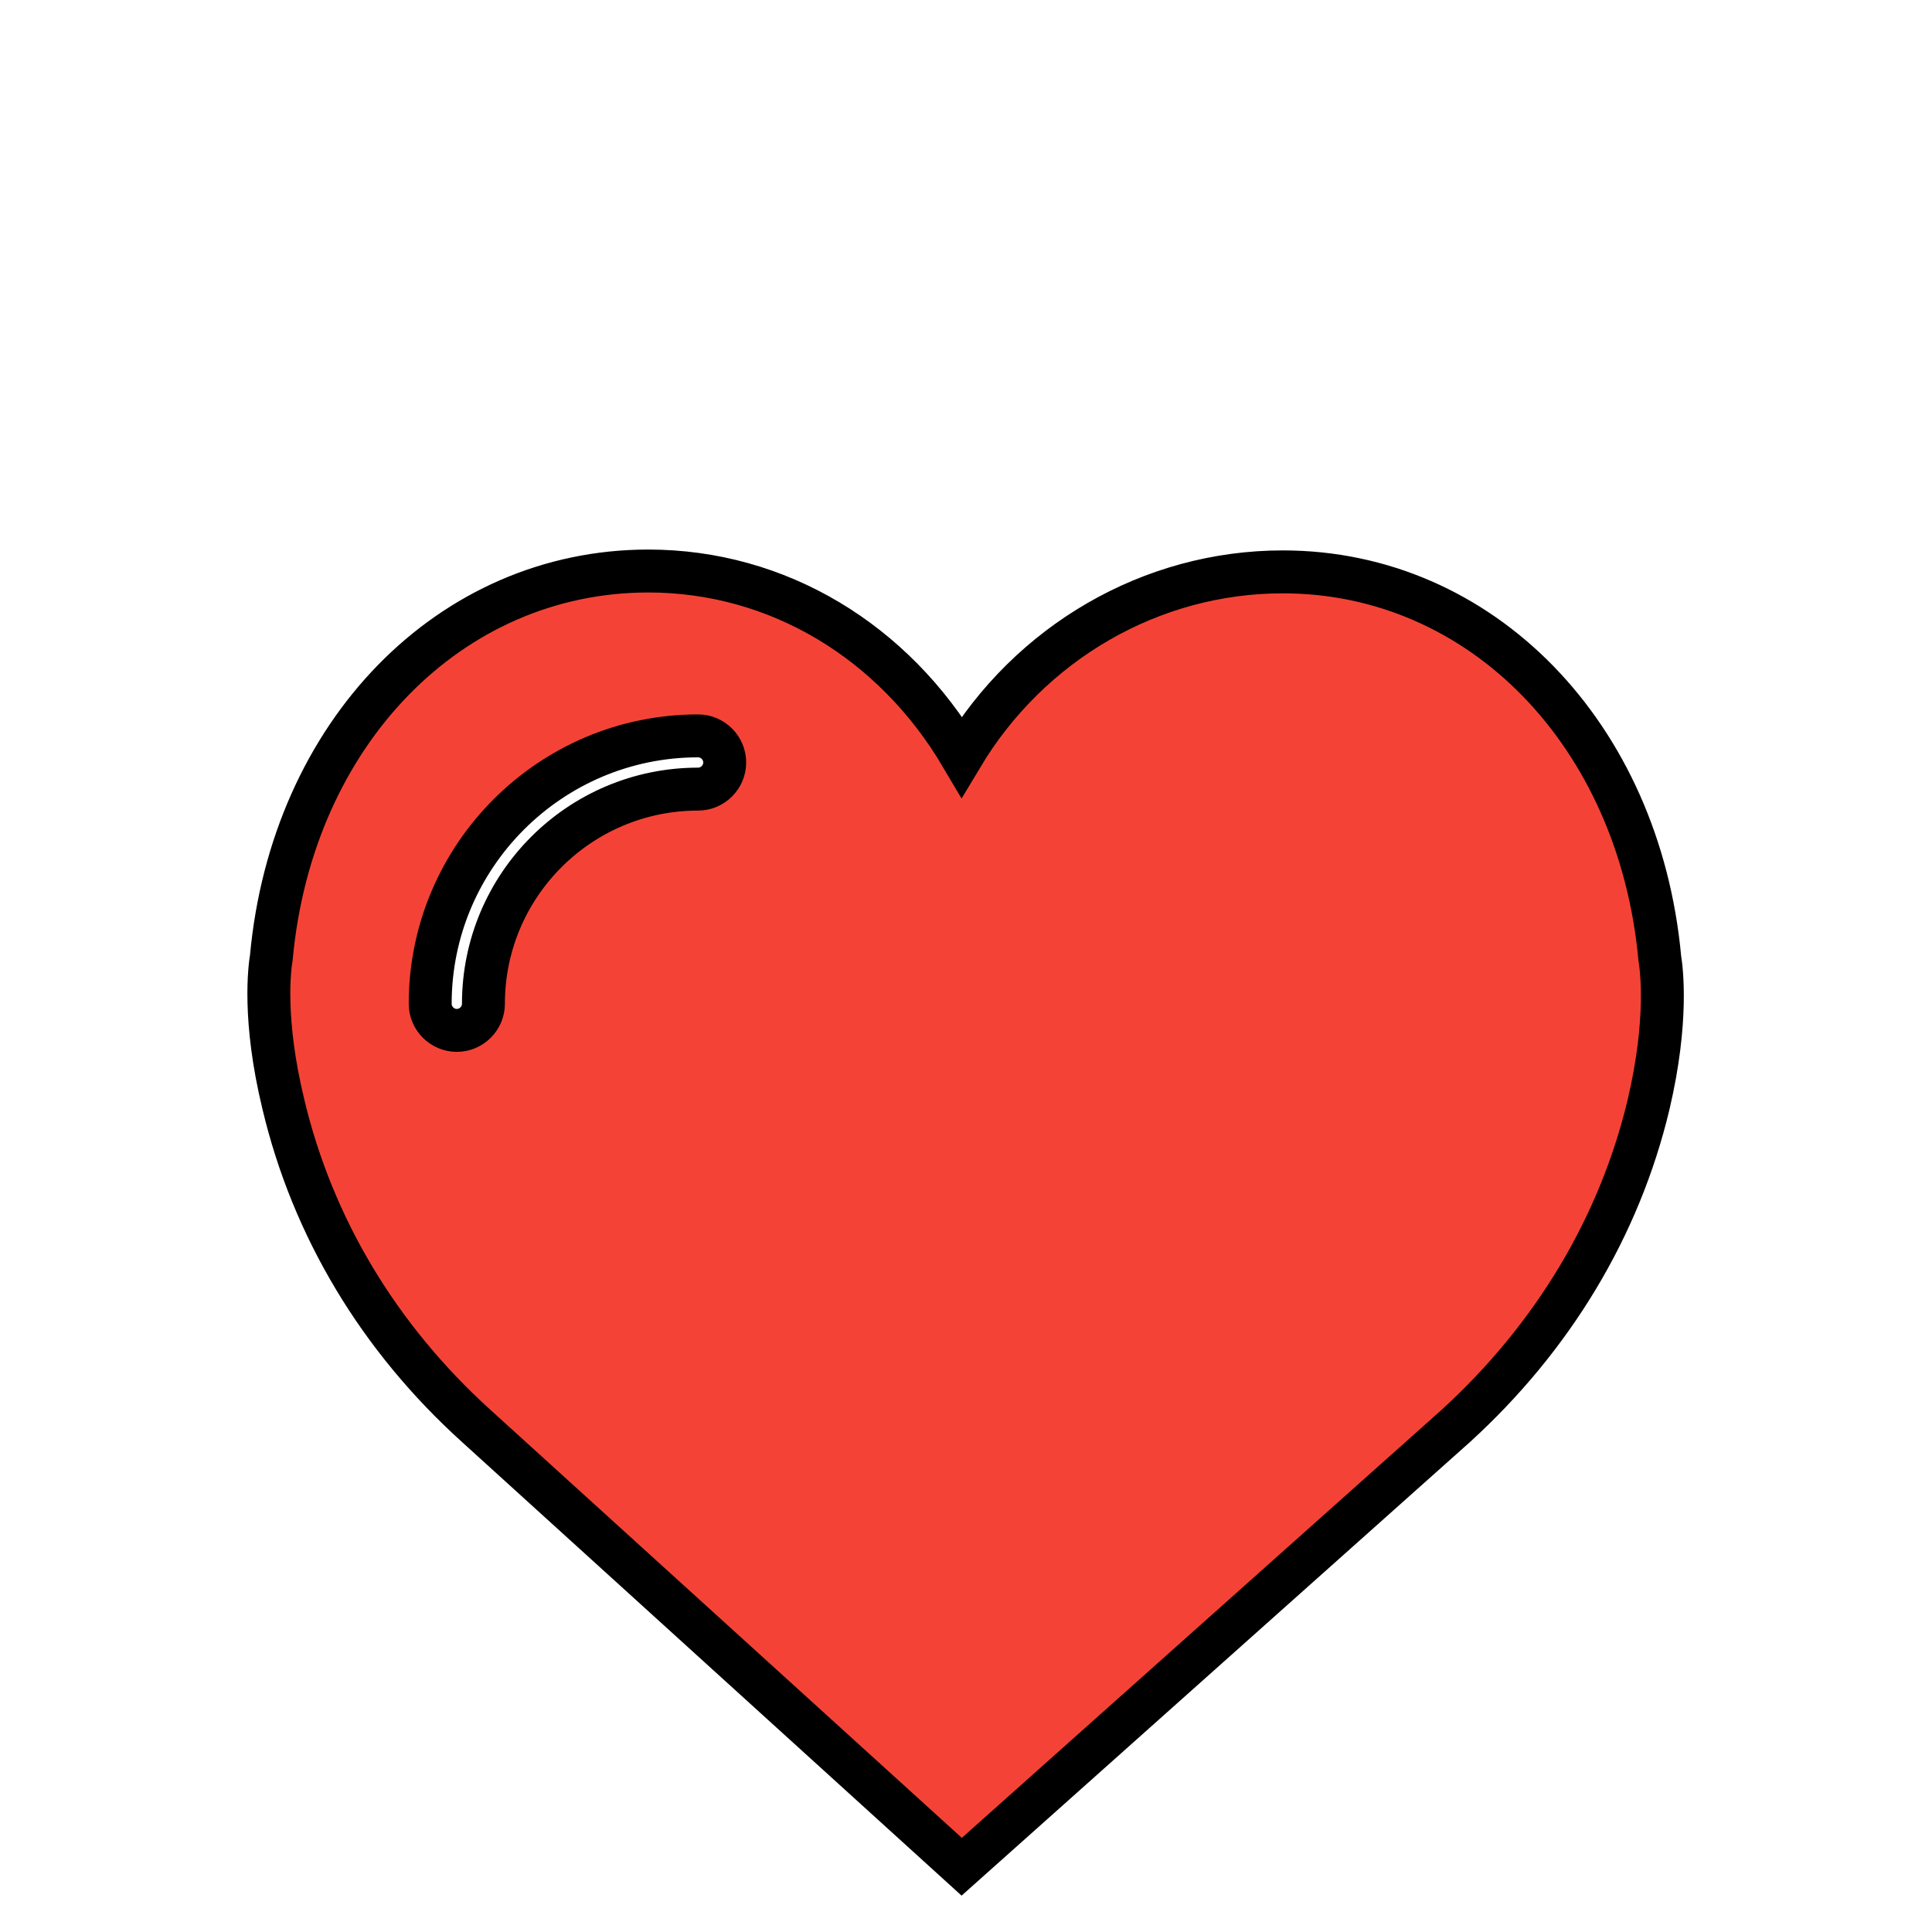 <?xml version="1.0" encoding="utf-8"?>
<!-- Generator: Adobe Illustrator 23.0.1, SVG Export Plug-In . SVG Version: 6.00 Build 0)  -->
<svg version="1.1" id="Capa_1" xmlns="http://www.w3.org/2000/svg" xmlns:xlink="http://www.w3.org/1999/xlink" x="0px" y="0px"
	 viewBox="0 0 225 225" style="enable-background:new 0 0 225 225;" xml:space="preserve">
<style type="text/css">
	.st0{filter:url(#shadow-16dp);}
	.st1{fill:#F44336;}
	.st2{fill:none;stroke:#000000;stroke-width:5;stroke-miterlimit:10;}
</style>
<filter  height="300%" id="shadow-16dp" width="200%" x="-50%" y="-100%">
	<feOffset  dy="16" in="SourceAlpha" result="offA"></feOffset>
	<feOffset  dy="6" in="SourceAlpha" result="offB"></feOffset>
	<feOffset  dy="8" in="SourceAlpha" result="offC"></feOffset>
	<feMorphology  in="offA" operator="dilate" radius="2" result="spreadA"></feMorphology>
	<feMorphology  in="offB" operator="dilate" radius="5" result="spreadB"></feMorphology>
	<feMorphology  in="offC" operator="erode" radius="5" result="spreadC"></feMorphology>
	<feGaussianBlur  in="spreadA" result="blurA" stdDeviation="12"></feGaussianBlur>
	<!-- 24px 2px -->
	<feGaussianBlur  in="spreadB" result="blurB" stdDeviation="15"></feGaussianBlur>
	<!-- 30px 5px -->
	<feGaussianBlur  in="spreadC" result="blurC" stdDeviation="5"></feGaussianBlur>
	<!-- 10px -5px -->
	<feFlood  flood-opacity="0.14" result="opA"></feFlood>
	<feFlood  flood-opacity="0.12" result="opB"></feFlood>
	<feFlood  flood-opacity="0.40" result="opC"></feFlood>
	<feComposite  in="opA" in2="blurA" operator="in" result="shA"></feComposite>
	<feComposite  in="opB" in2="blurB" operator="in" result="shB"></feComposite>
	<feComposite  in="opC" in2="blurC" operator="in" result="shC"></feComposite>
	<feMerge>
		<feMergeNode  in="shA"></feMergeNode>
		<feMergeNode  in="shB"></feMergeNode>
		<feMergeNode  in="shC"></feMergeNode>
		<feMergeNode  in="SourceGraphic"></feMergeNode>
	</feMerge>
</filter>
<g class="st0">
	<path class="st1" d="M193.3,81.6c-2.4-26.1-20.8-45-43.9-45c-15.4,0-29.5,8.3-37.4,21.5c-7.9-13.4-21.4-21.6-36.5-21.6
		c-23.1,0-41.5,18.9-43.9,45c-0.2,1.2-1,7.2,1.4,17.1c3.4,14.3,11.1,27.2,22.5,37.5l56.5,51.3l57.5-51.3
		c11.3-10.3,19.1-23.2,22.5-37.5C194.3,88.8,193.5,82.8,193.3,81.6z M81.3,61.9c-13.8,0-25,11.2-25,25c0,1.7-1.4,3.1-3.1,3.1
		c-1.7,0-3.1-1.4-3.1-3.1c0-17.2,14-31.2,31.2-31.2c1.7,0,3.1,1.4,3.1,3.1S83,61.9,81.3,61.9z"/>
	<path class="st2" d="M193.3,81.6c-2.4-26.1-20.8-45-43.9-45c-15.4,0-29.5,8.3-37.4,21.5c-7.9-13.4-21.4-21.6-36.5-21.6
		c-23.1,0-41.5,18.9-43.9,45c-0.2,1.2-1,7.2,1.4,17.1c3.4,14.3,11.1,27.2,22.5,37.5l56.5,51.3l57.5-51.3
		c11.3-10.3,19.1-23.2,22.5-37.5C194.3,88.8,193.5,82.8,193.3,81.6z M81.3,61.9c-13.8,0-25,11.2-25,25c0,1.7-1.4,3.1-3.1,3.1
		c-1.7,0-3.1-1.4-3.1-3.1c0-17.2,14-31.2,31.2-31.2c1.7,0,3.1,1.4,3.1,3.1S83,61.9,81.3,61.9z"/>
</g>
</svg>
